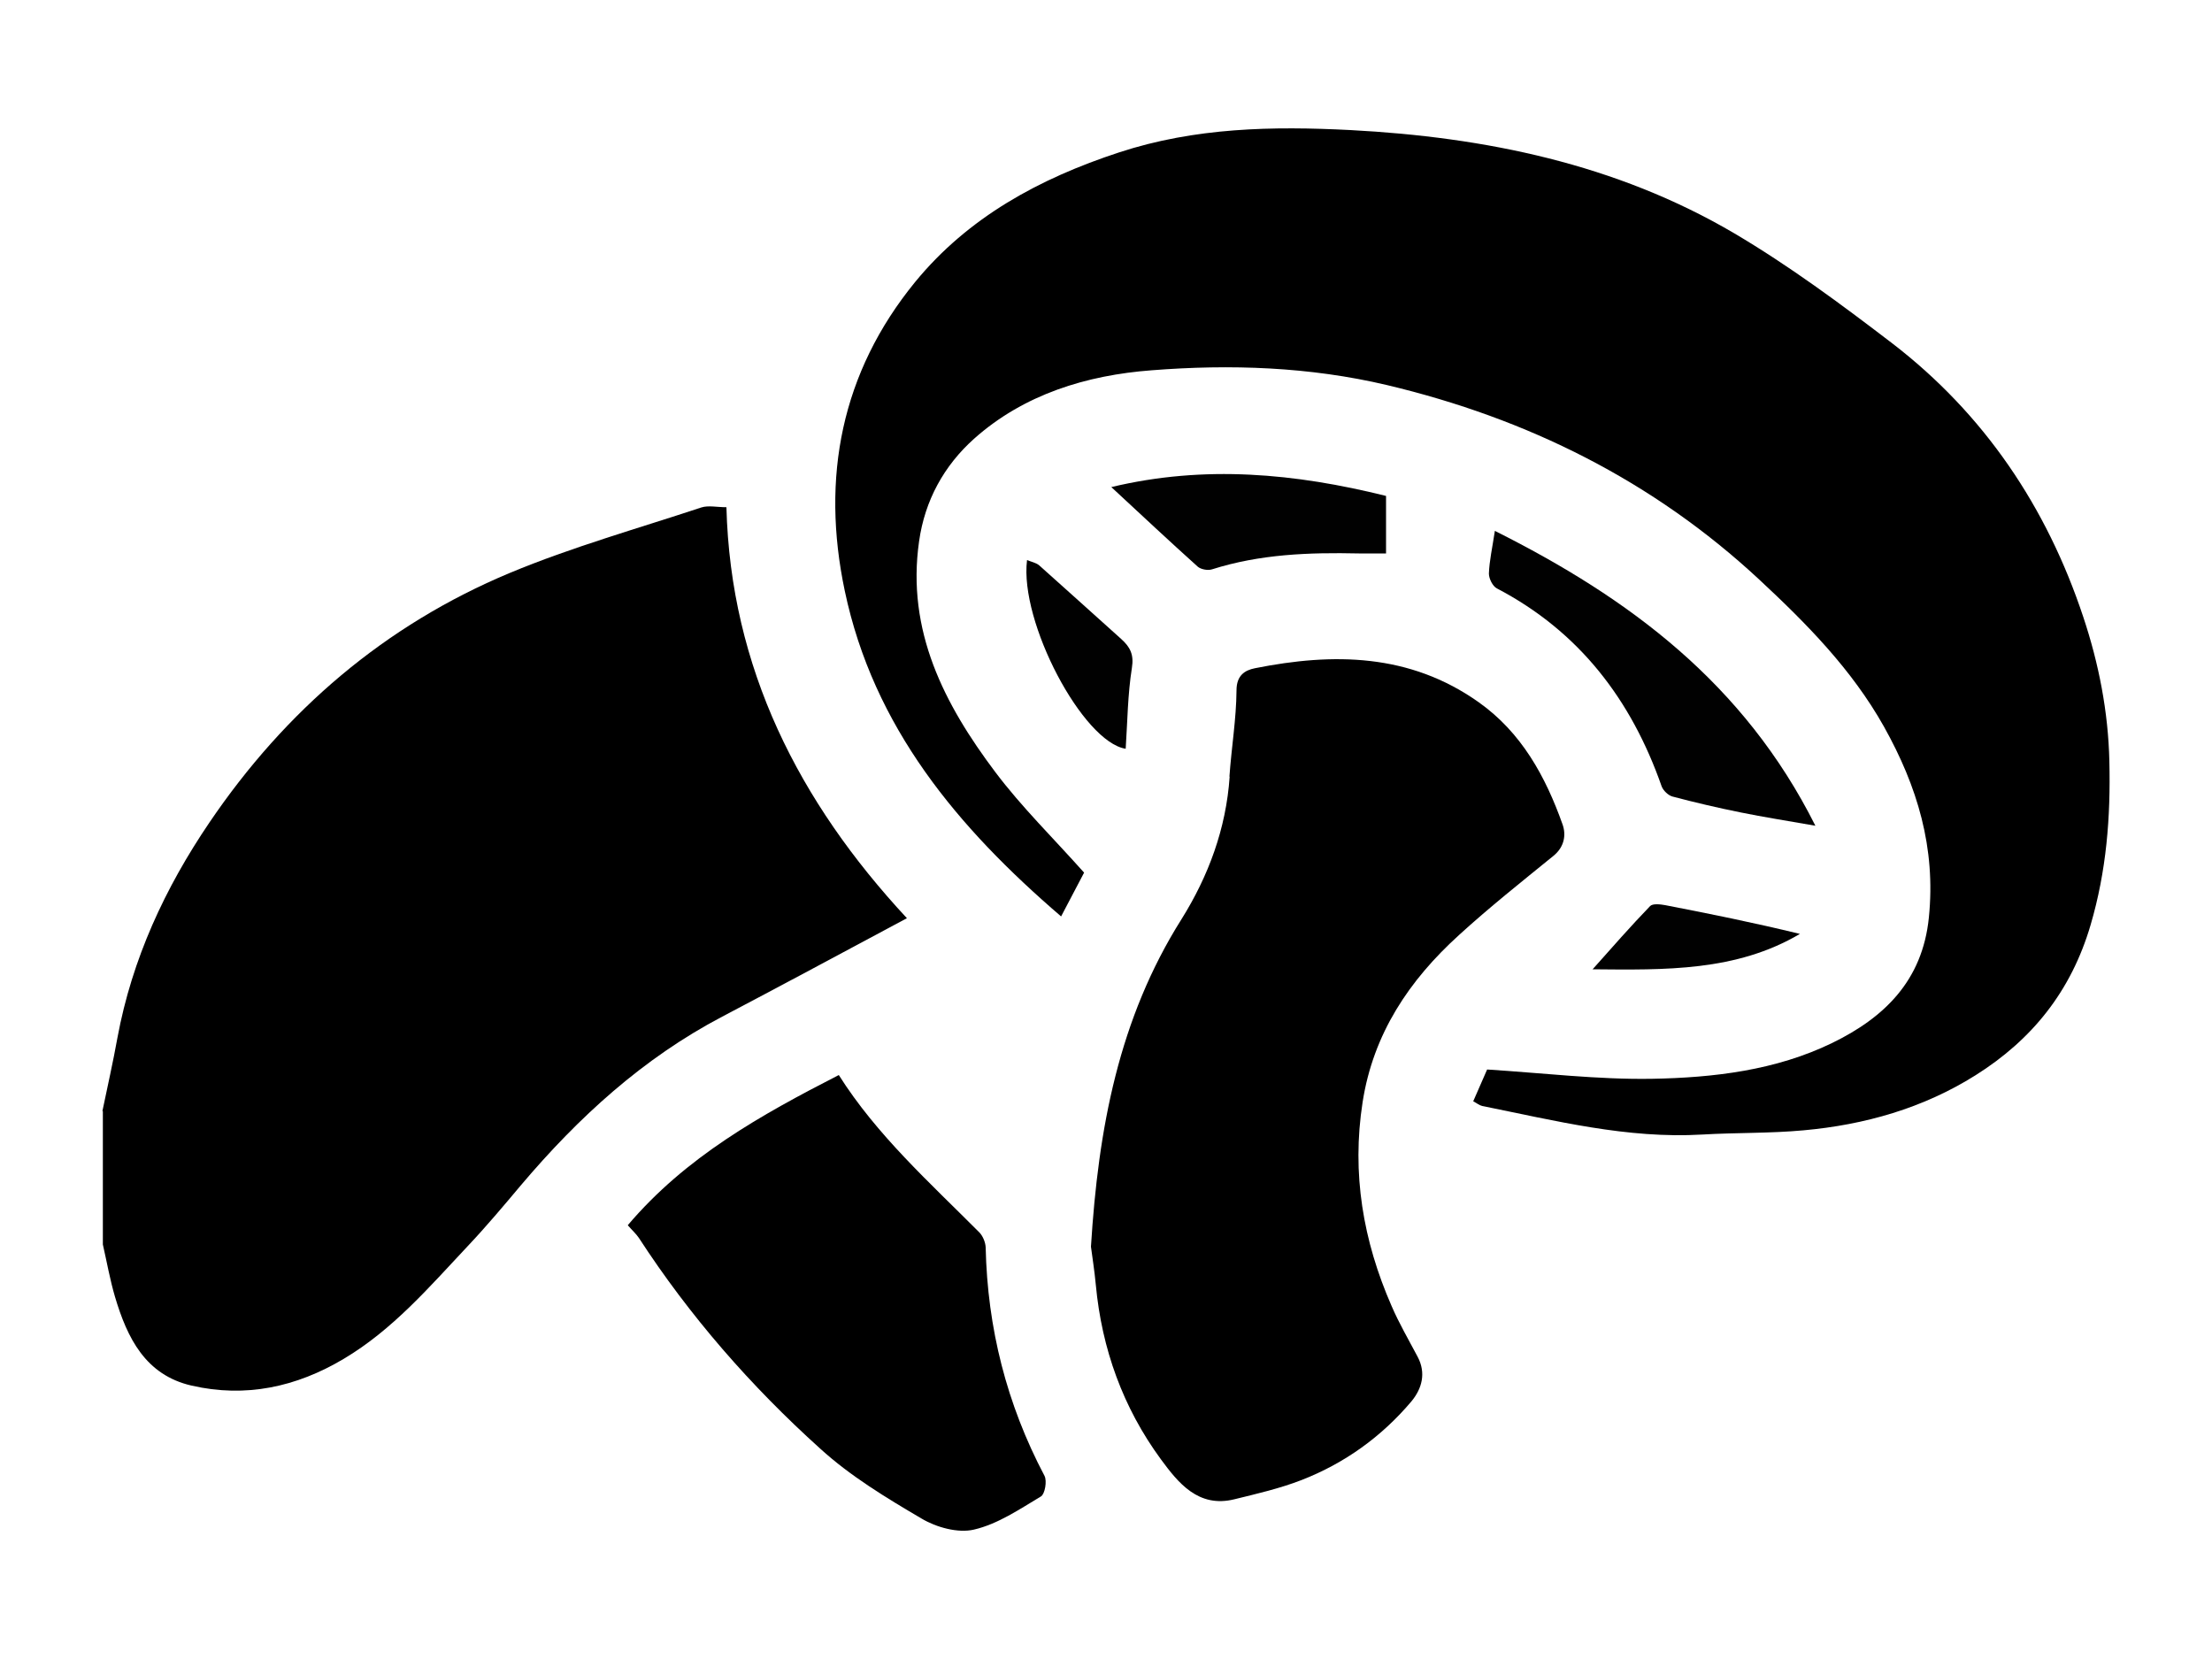<svg xmlns="http://www.w3.org/2000/svg" id="_&#x5716;&#x5C64;_1" data-name="&#x5716;&#x5C64; 1" viewBox="0 0 100 75"><defs><style>      .cls-1 {        fill: #010101;      }    </style></defs><path d="m4.63,50.23c.23-1.11.48-2.21.68-3.32.66-3.56,2.15-6.77,4.16-9.73,3.43-5.06,7.93-8.92,13.58-11.28,2.81-1.17,5.76-2,8.66-2.96.32-.1.7-.01,1.13-.01.19,7.26,3.27,13.32,8.16,18.58-2.88,1.54-5.61,3.01-8.35,4.45-3.58,1.88-6.5,4.55-9.09,7.61-.79.94-1.58,1.88-2.42,2.77-1.73,1.84-3.38,3.77-5.6,5.09-2.15,1.28-4.44,1.77-6.88,1.21-2.09-.48-2.91-2.16-3.46-4.01-.23-.78-.37-1.58-.55-2.37,0-2.01,0-4.02,0-6.03Z"></path><path d="m66.6,49.79c.25-.57.48-1.1.63-1.44,2.54.16,5,.46,7.45.42,2.79-.05,5.6-.38,8.15-1.62,2.34-1.14,4.08-2.8,4.37-5.67.32-3.15-.52-5.93-2.03-8.63-1.46-2.6-3.51-4.67-5.65-6.66-4.79-4.45-10.46-7.27-16.81-8.78-3.51-.83-7.09-.95-10.65-.67-2.92.22-5.77,1.08-8.03,3.1-1.35,1.21-2.22,2.78-2.48,4.63-.58,4.05,1.14,7.37,3.45,10.44,1.19,1.58,2.62,2.98,4.01,4.54-.28.53-.64,1.22-1.04,1.98-4.68-4.02-8.48-8.55-9.78-14.72-1.08-5.12-.16-9.87,3.18-13.96,2.4-2.93,5.62-4.68,9.22-5.86,3.44-1.13,6.95-1.19,10.46-1.01,6.09.32,12.01,1.53,17.34,4.66,2.49,1.47,4.84,3.21,7.14,4.97,4.17,3.2,7,7.41,8.65,12.38.7,2.1,1.13,4.28,1.18,6.53.06,2.52-.13,4.95-.85,7.4-.88,2.99-2.64,5.18-5.2,6.79-2.37,1.49-5.01,2.24-7.78,2.49-1.52.14-3.05.1-4.57.19-3.4.2-6.66-.63-9.95-1.29-.13-.03-.25-.13-.42-.22Z"></path><path d="m55.58,35.11c.09-1.3.31-2.6.32-3.9,0-.68.38-.91.83-1,3.55-.71,7-.67,10.11,1.53,1.94,1.37,3.03,3.36,3.8,5.53.17.48.08,1.02-.41,1.42-1.44,1.17-2.9,2.33-4.27,3.58-2.25,2.04-3.88,4.46-4.36,7.56-.5,3.22.02,6.26,1.31,9.21.34.79.78,1.54,1.18,2.3.39.74.19,1.44-.28,2.01-1.35,1.6-3.02,2.8-4.97,3.56-.98.38-2.02.62-3.04.87-1.63.4-2.54-.75-3.32-1.81-1.71-2.33-2.67-4.99-2.94-7.88-.06-.64-.16-1.27-.22-1.73.33-5.35,1.26-10.31,4.09-14.8,1.22-1.95,2.02-4.1,2.18-6.45"></path><path d="m28.38,55.39c2.62-3.09,6.01-4.98,9.54-6.79,1.72,2.72,4.1,4.85,6.35,7.11.16.16.28.45.29.68.08,3.65.95,7.09,2.66,10.33.12.23.02.82-.16.93-.97.58-1.95,1.25-3.03,1.5-.72.17-1.7-.1-2.37-.5-1.6-.94-3.22-1.92-4.58-3.16-3.13-2.82-5.9-5.99-8.2-9.53-.13-.19-.31-.35-.5-.57Z"></path><path class="cls-1" d="m67.58,24c6.07,3.04,11.26,6.89,14.49,13.33-1.31-.23-2.34-.39-3.37-.6-1.04-.21-2.07-.45-3.09-.72-.19-.05-.42-.27-.49-.46-1.37-3.91-3.72-7-7.45-8.95-.19-.1-.36-.44-.36-.67.02-.57.15-1.14.27-1.93Z"></path><path class="cls-1" d="m50.24,22.02c4.22-1.01,8.32-.62,12.42.4v2.6c-.42,0-.83,0-1.23,0-2.25-.05-4.47.03-6.64.72-.19.06-.5,0-.64-.12-1.28-1.15-2.54-2.33-3.91-3.6Z"></path><path class="cls-1" d="m46.43,25.32c.2.08.4.12.54.23,1.25,1.11,2.48,2.23,3.72,3.34.4.36.58.7.48,1.31-.19,1.2-.2,2.43-.28,3.65-1.93-.3-4.81-5.72-4.46-8.53Z"></path><path class="cls-1" d="m71.99,43.83c.9-1.01,1.73-1.96,2.61-2.87.12-.12.46-.08.68-.04,2.02.39,4.04.8,6.09,1.3-2.88,1.7-6.1,1.63-9.38,1.6Z"></path></svg>